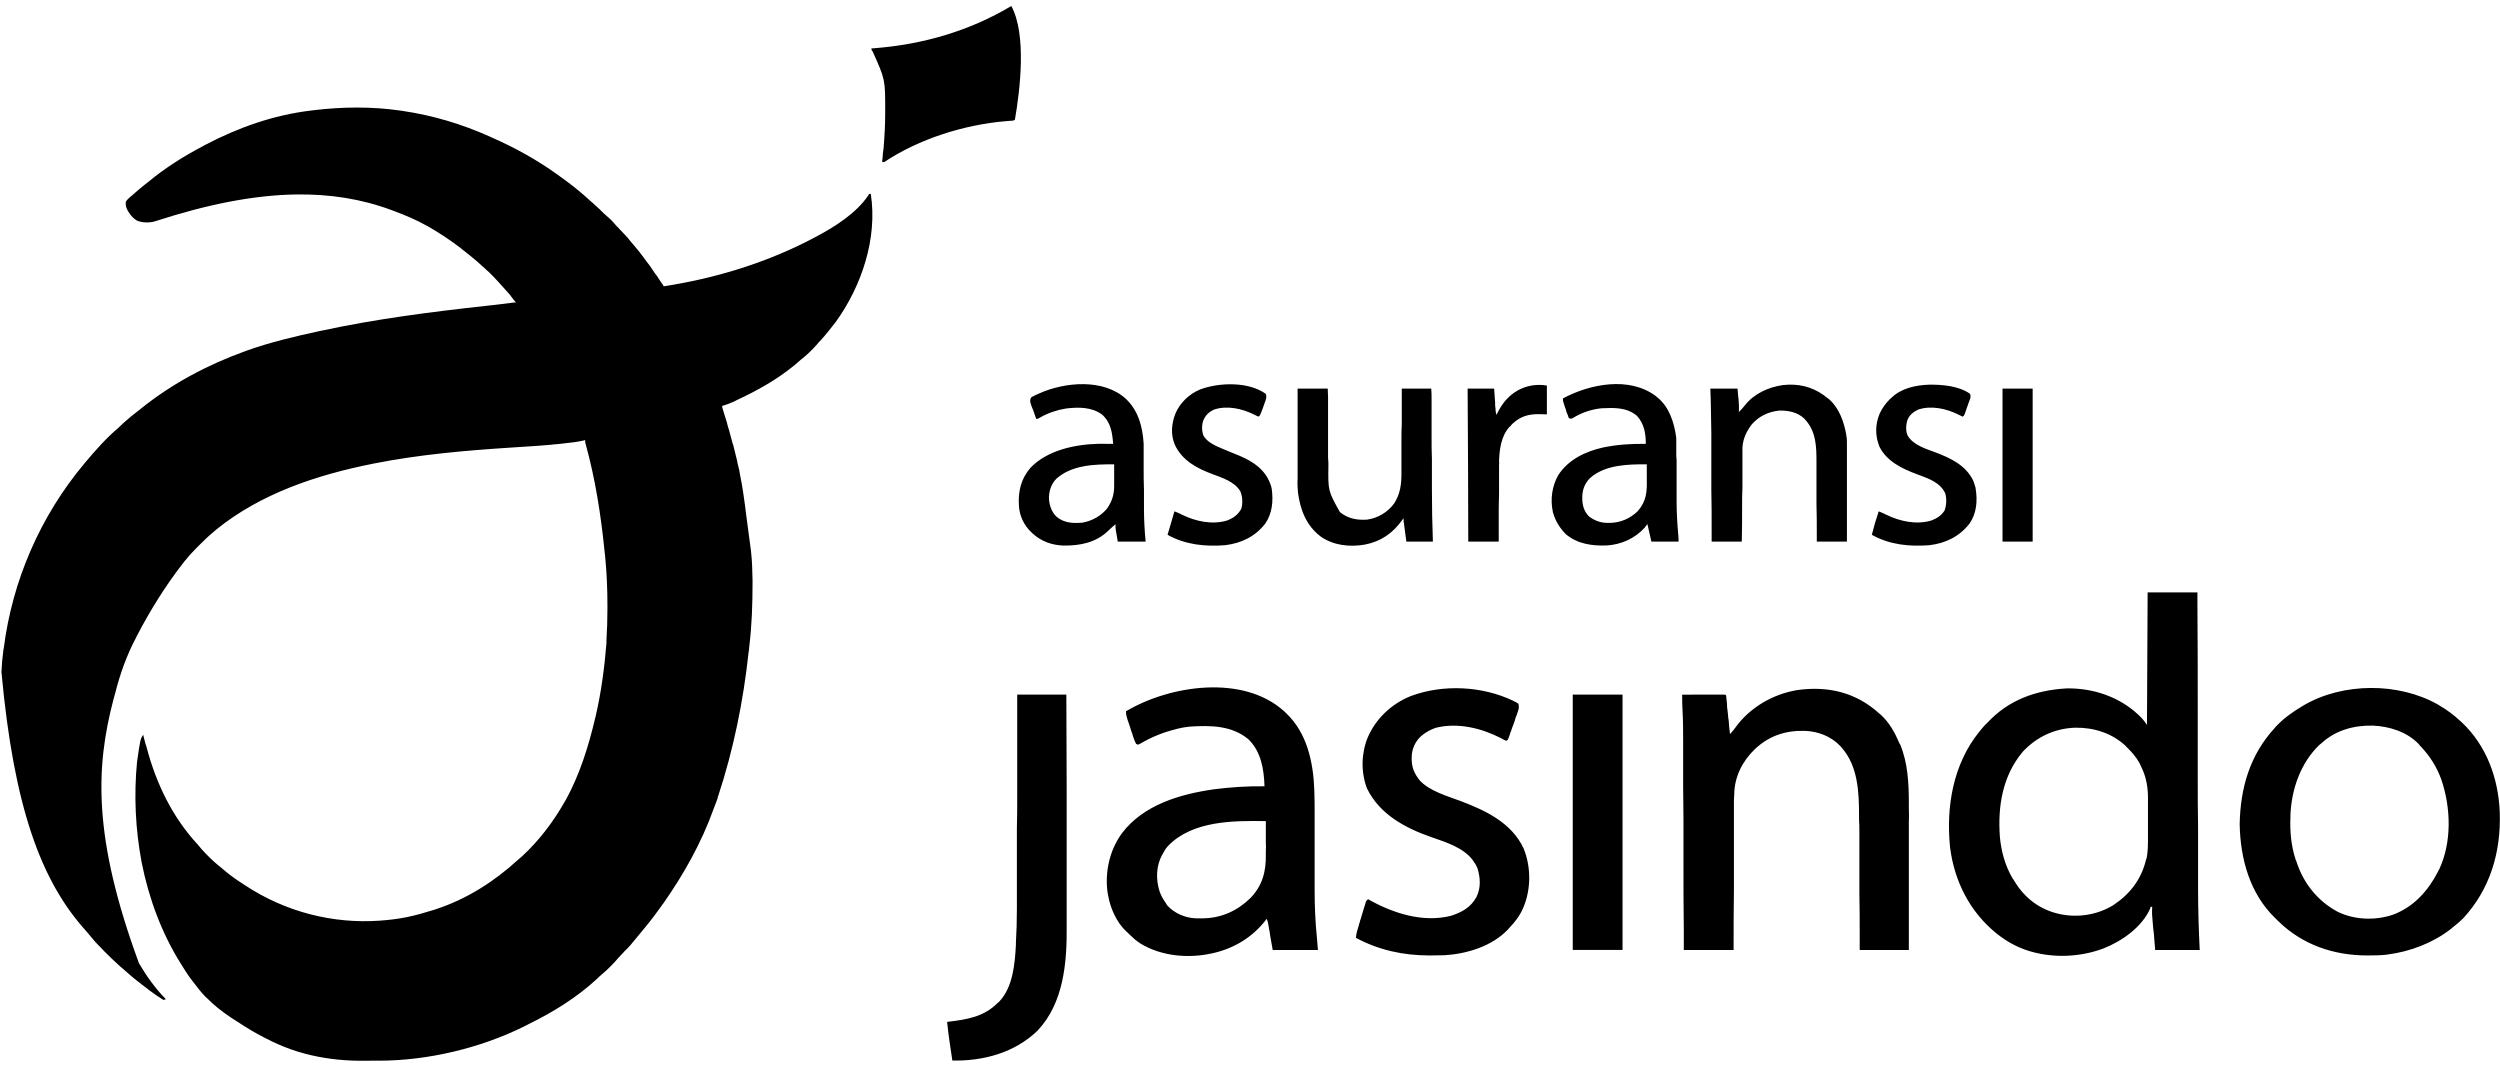 <svg width="288" height="123" viewBox="0 0 288 123" fill="none" xmlns="http://www.w3.org/2000/svg">
<path d="M41.109 12.389C42.769 12.389 44.467 12.498 46.09 12.735C46.241 12.757 46.241 12.758 46.392 12.78C49.825 13.282 53.184 14.285 56.354 15.702C56.429 15.741 56.542 15.783 56.618 15.824C59.335 17.016 61.901 18.437 64.278 20.154C64.353 20.2 64.391 20.246 64.467 20.294C65.75 21.201 66.957 22.162 68.089 23.216C68.278 23.376 68.467 23.531 68.618 23.692C68.957 23.973 69.259 24.278 69.561 24.587C69.75 24.764 69.939 24.928 70.127 25.088C70.429 25.342 70.655 25.615 70.919 25.913C70.995 26.023 71.108 26.124 71.221 26.227C71.297 26.296 71.335 26.369 71.41 26.437C71.75 26.774 72.052 27.124 72.391 27.483C72.467 27.604 72.467 27.604 72.58 27.73C72.92 28.113 73.222 28.506 73.561 28.902C73.712 29.094 73.863 29.29 74.014 29.484C74.165 29.707 74.354 29.929 74.505 30.155C74.618 30.3 74.731 30.447 74.844 30.594C75.07 30.907 75.259 31.223 75.485 31.541C75.523 31.602 75.599 31.663 75.636 31.725C75.787 31.956 75.938 32.185 76.089 32.418C76.127 32.473 76.165 32.523 76.203 32.584C76.316 32.714 76.354 32.804 76.391 32.867C76.429 32.906 76.429 32.943 76.466 32.982C82.164 32.103 87.787 30.424 92.919 27.837L94.051 27.247C96.24 26.091 98.617 24.552 99.976 22.586C100.014 22.503 100.089 22.421 100.126 22.335H100.315C101.108 27.471 99.258 32.954 96.277 37.094C95.711 37.813 95.183 38.504 94.579 39.162C94.391 39.338 94.24 39.523 94.089 39.711C93.523 40.34 92.957 40.896 92.278 41.421C92.051 41.625 91.787 41.83 91.561 42.04C89.523 43.725 87.183 45.027 84.806 46.127C84.731 46.17 84.655 46.219 84.542 46.263C84.089 46.467 83.636 46.639 83.183 46.772C83.183 46.849 83.221 46.922 83.221 47C83.41 47.569 83.561 48.142 83.749 48.713C83.787 48.864 83.825 49.016 83.863 49.167C83.976 49.471 84.051 49.776 84.127 50.081C84.202 50.409 84.316 50.737 84.391 51.068C84.429 51.129 84.428 51.194 84.466 51.26C84.579 51.669 84.655 52.074 84.768 52.483C84.806 52.638 84.844 52.792 84.882 52.94C84.919 53.082 84.957 53.226 84.957 53.368C84.995 53.404 84.995 53.441 84.995 53.478C85.032 53.639 85.07 53.8 85.108 53.961C85.146 54.078 85.183 54.194 85.183 54.311C85.221 54.516 85.259 54.721 85.297 54.927C85.523 56.017 85.674 57.115 85.825 58.221C85.863 58.524 85.9 58.835 85.938 59.139C86.202 61.217 86.391 62.477 86.504 63.388C86.655 64.776 86.655 65.358 86.693 66.822V67.132C86.693 69.601 86.617 72.027 86.315 74.48C86.315 74.696 86.278 74.913 86.24 75.129C85.636 80.75 84.504 86.338 82.731 91.715C82.693 91.815 82.655 91.911 82.655 92.01C82.504 92.41 82.353 92.803 82.202 93.197C80.806 97.092 78.769 100.721 76.391 104.108C76.316 104.175 76.278 104.24 76.24 104.311C75.599 105.212 74.957 106.076 74.24 106.928C74.052 107.137 73.9 107.354 73.712 107.569C72.618 108.912 72.467 109.086 71.976 109.552C71.901 109.624 71.825 109.71 71.749 109.802C71.599 109.957 71.448 110.117 71.297 110.278C70.693 110.985 70.051 111.648 69.334 112.245C69.146 112.405 68.957 112.57 68.806 112.735C66.467 114.902 63.712 116.605 60.882 117.987C60.693 118.075 60.543 118.165 60.354 118.259C55.335 120.741 49.335 122.169 43.75 122.192H42.694C42.429 122.197 42.203 122.199 41.976 122.199C39.901 122.217 37.939 122.03 35.977 121.591C34.845 121.336 33.75 121.003 32.656 120.559C32.241 120.386 31.788 120.199 31.373 119.995C31.298 119.962 31.26 119.929 31.184 119.896C30.958 119.784 30.694 119.66 30.468 119.542C29.524 119.056 28.619 118.528 27.751 117.957C27.373 117.721 26.996 117.479 26.618 117.231C26.543 117.176 26.543 117.174 26.467 117.124C25.524 116.489 24.656 115.809 23.864 115.002C23.788 114.947 23.75 114.893 23.675 114.832C23.147 114.291 22.694 113.708 22.241 113.1C22.203 113.051 22.166 113.001 22.128 112.956C21.638 112.324 21.222 111.659 20.807 110.978C18.656 107.545 17.147 103.541 16.317 99.34C15.6 95.541 15.411 91.584 15.788 87.758C16.166 85.135 16.166 85.132 16.505 84.647L16.543 84.857C16.618 85.15 16.694 85.442 16.77 85.734C16.845 85.889 16.883 86.046 16.921 86.206C18.015 90.307 19.864 94.141 22.769 97.28C22.92 97.457 23.071 97.636 23.222 97.818C23.864 98.536 24.543 99.193 25.26 99.786C25.298 99.791 25.298 99.801 25.298 99.801C25.524 99.999 25.788 100.205 26.015 100.409C26.656 100.934 27.298 101.389 28.015 101.842C28.052 101.881 28.128 101.924 28.203 101.967C32.845 105.041 38.316 106.451 43.788 106.058C44.807 105.985 45.825 105.858 46.844 105.66C47.939 105.433 48.957 105.14 50.014 104.809C50.09 104.781 50.165 104.753 50.241 104.731C53.788 103.565 56.92 101.564 59.674 99.049C59.825 98.916 59.976 98.785 60.127 98.658C62.09 96.856 63.75 94.665 65.071 92.327C65.109 92.267 65.146 92.207 65.184 92.147C66.769 89.25 67.787 86.027 68.542 82.816C68.58 82.716 68.58 82.616 68.618 82.517C69.259 79.754 69.636 76.919 69.863 74.089C69.863 73.929 69.863 73.927 69.863 73.761C69.938 72.562 69.976 71.362 69.976 70.157V69.814C69.976 67.897 69.901 66.002 69.712 64.095C69.674 63.869 69.674 63.647 69.637 63.421C69.222 59.309 68.58 55.201 67.485 51.216C67.41 50.962 67.41 50.961 67.41 50.696C67.335 50.724 67.221 50.746 67.108 50.773C66.429 50.923 65.75 50.996 65.071 51.068C64.995 51.079 64.92 51.09 64.806 51.101C62.806 51.322 60.769 51.443 58.731 51.569C53.486 51.912 48.241 52.371 43.033 53.405C42.958 53.421 42.958 53.423 42.845 53.445C36.505 54.711 30.015 56.866 24.921 61C24.845 61.066 24.769 61.133 24.694 61.199C24.052 61.724 23.449 62.295 22.883 62.875C22.807 62.953 22.732 63.023 22.656 63.1C22.128 63.625 21.638 64.173 21.185 64.747C21.147 64.814 21.109 64.88 21.034 64.947C19.034 67.517 17.298 70.331 15.788 73.216C15.751 73.293 15.713 73.371 15.675 73.448C14.581 75.521 13.826 77.642 13.26 79.897C13.184 80.124 13.147 80.347 13.072 80.568C11.034 88.333 10.657 96.425 16.015 110.978C16.883 112.459 17.902 113.876 19.109 115.109C19.034 115.136 18.921 115.164 18.845 115.197C18.657 115.076 18.43 114.954 18.241 114.81C18.166 114.772 18.128 114.731 18.052 114.692C17.524 114.322 16.996 113.936 16.505 113.539C16.43 113.501 16.392 113.466 16.355 113.428C15.524 112.798 14.732 112.127 13.977 111.442C13.94 111.398 13.864 111.359 13.826 111.32C13.185 110.751 12.581 110.154 11.977 109.552C11.864 109.43 11.751 109.308 11.638 109.187C11.147 108.722 10.732 108.243 10.317 107.724C10.166 107.525 9.977 107.336 9.826 107.149C4.77 101.511 1.6 93.103 0.166 77.406C0.204 76.561 0.279 75.714 0.393 74.874C0.393 74.786 0.393 74.784 0.43 74.701C1.412 66.886 4.657 59.44 9.713 53.405C9.751 53.361 9.789 53.318 9.826 53.268C10.996 51.87 12.242 50.469 13.638 49.281C13.826 49.099 14.053 48.906 14.241 48.713C14.732 48.261 15.26 47.838 15.788 47.424C15.977 47.291 16.166 47.154 16.317 47.011C19.826 44.192 23.939 42.014 28.166 40.488C28.241 40.455 28.354 40.422 28.43 40.389C31.184 39.405 34.014 38.747 36.844 38.133C36.958 38.111 36.958 38.111 37.071 38.089C43.26 36.752 49.561 35.941 55.901 35.244C55.939 35.239 56.014 35.233 56.09 35.222C56.429 35.184 56.769 35.15 57.108 35.111C57.901 35.024 58.693 34.926 59.486 34.817C59.448 34.791 59.373 34.77 59.335 34.736C59.297 34.664 59.222 34.587 59.146 34.514C59.108 34.431 59.033 34.347 58.957 34.264C58.919 34.187 58.844 34.109 58.807 34.032C58.693 33.916 58.618 33.805 58.504 33.689C58.467 33.634 58.392 33.578 58.354 33.523C57.712 32.799 57.071 32.083 56.392 31.412C56.127 31.186 55.901 30.965 55.674 30.752C55.599 30.7 55.524 30.645 55.486 30.594C55.297 30.428 55.108 30.258 54.92 30.081C54.354 29.595 53.788 29.153 53.222 28.71L53.071 28.578C51.901 27.683 50.694 26.89 49.448 26.16C49.335 26.1 49.335 26.099 49.222 26.039C47.977 25.326 46.656 24.785 45.335 24.288L45.109 24.204C41.637 22.91 37.977 22.345 34.128 22.402C29.147 22.474 23.751 23.578 17.864 25.493C17.223 25.692 16.354 25.674 15.751 25.398C15.411 25.193 15.147 24.91 14.921 24.587C14.732 24.326 14.581 24.039 14.506 23.736C14.468 23.487 14.468 23.485 14.506 23.209C14.656 22.993 14.845 22.826 15.034 22.656C15.109 22.607 15.147 22.559 15.222 22.509C15.675 22.088 16.166 21.685 16.656 21.288C16.77 21.202 16.883 21.114 16.996 21.027C18.958 19.384 21.109 18.03 23.373 16.837C23.524 16.764 23.524 16.764 23.637 16.69C27.486 14.68 31.486 13.257 35.826 12.735C35.939 12.722 36.014 12.709 36.128 12.695C37.788 12.498 39.448 12.389 41.109 12.389ZM122.881 91.074C122.881 91.511 122.881 91.949 122.881 92.386V92.651C122.881 94.049 122.881 95.446 122.881 96.849V101.172C122.881 102.056 122.881 102.948 122.881 103.832V105.66C122.881 106.014 122.881 106.364 122.881 106.718C122.919 110.885 122.541 115.546 119.522 118.735C116.881 121.282 113.296 122.243 109.711 122.177C109.485 120.695 109.258 119.214 109.107 117.721C109.183 117.716 109.221 117.71 109.296 117.699C111.447 117.439 113.372 117.119 114.919 115.544C115.032 115.467 115.032 115.468 115.107 115.385C116.692 113.738 116.919 111.001 117.032 108.84C117.032 108.779 117.032 108.717 117.032 108.656C117.107 107.341 117.145 106.026 117.145 104.705V103.703C117.145 103.129 117.145 102.56 117.145 101.986C117.145 101.157 117.145 100.327 117.145 99.498C117.145 98.15 117.145 96.804 117.145 95.456C117.183 94.152 117.183 92.843 117.183 91.538V90.079C117.183 86.724 117.183 83.374 117.183 80.019H122.843C122.843 83.706 122.881 87.393 122.881 91.074ZM129.711 81.942C134.767 78.924 143.22 77.665 147.937 81.942C148.013 82.014 148.088 82.088 148.163 82.16C150.578 84.437 151.295 87.824 151.408 91.019C151.446 91.986 151.446 92.952 151.446 93.919V95.109C151.446 96.287 151.446 97.459 151.446 98.636C151.446 99.548 151.446 100.461 151.446 101.378C151.446 101.77 151.446 102.158 151.446 102.55C151.446 104.401 151.522 106.219 151.711 108.059C151.748 108.512 151.786 108.973 151.824 109.437H146.616C146.315 107.746 146.314 107.744 146.239 107.208C146.201 107.07 146.164 106.933 146.164 106.795C146.126 106.718 146.126 106.645 146.126 106.574C146.05 106.204 146.05 106.202 145.937 105.855C145.861 105.916 145.824 105.972 145.786 106.032C144.276 107.966 142.201 109.225 139.824 109.784C139.786 109.795 139.711 109.813 139.635 109.824C136.918 110.438 133.786 110.165 131.371 108.689C130.843 108.358 130.428 107.945 129.975 107.513C129.937 107.458 129.862 107.396 129.786 107.34C128.616 106.257 127.9 104.61 127.636 103.062C127.636 102.996 127.635 102.936 127.598 102.87C127.258 100.472 127.824 97.921 129.258 95.975C131.748 92.704 135.937 91.489 139.824 90.93C141.748 90.682 143.711 90.553 145.673 90.58C145.598 88.613 145.296 86.618 143.824 85.17C141.9 83.557 139.409 83.553 137.032 83.707C136.579 83.752 136.088 83.84 135.635 83.951C135.56 83.967 135.484 83.99 135.446 84.006C134.05 84.354 132.768 84.858 131.522 85.576C131.409 85.653 131.258 85.72 131.107 85.786C131.032 85.753 130.956 85.725 130.881 85.698C130.767 85.46 130.654 85.227 130.579 84.979C130.541 84.869 130.541 84.867 130.503 84.758C130.466 84.603 130.428 84.452 130.352 84.297C130.277 84.06 130.202 83.827 130.126 83.59C130.088 83.441 130.013 83.293 129.975 83.144C129.937 83.078 129.937 83.005 129.9 82.934C129.786 82.591 129.711 82.307 129.711 81.942ZM253.143 69.638C253.18 73.893 253.18 78.145 253.18 82.396V84.072C253.18 84.243 253.18 84.243 253.18 84.408C253.18 86.204 253.18 87.995 253.18 89.792C253.18 91.637 253.181 93.483 253.218 95.323C253.218 96.462 253.218 97.597 253.218 98.736C253.218 99.515 253.218 100.3 253.218 101.079V102.428C253.218 104.772 253.293 107.094 253.407 109.437H248.275C248.237 108.807 248.161 108.182 248.124 107.536C248.086 107.342 248.086 107.141 248.049 106.942C247.898 105.285 247.897 105.285 247.935 104.462H247.746C247.746 104.522 247.709 104.582 247.709 104.643C246.765 106.799 244.464 108.409 242.35 109.249C239.935 110.166 237.143 110.369 234.615 109.784C234.539 109.761 234.539 109.761 234.426 109.739C232.841 109.369 231.37 108.624 230.087 107.602C230.049 107.564 229.973 107.519 229.935 107.481C226.917 105.026 225.143 101.505 224.652 97.652C224.162 92.965 224.992 88.039 228.011 84.297C228.237 83.999 228.501 83.711 228.765 83.424C228.841 83.38 228.879 83.337 228.917 83.287C231.369 80.645 234.464 79.528 238.011 79.307C241.067 79.236 244.124 80.251 246.35 82.352C246.765 82.727 247.029 83.06 247.331 83.512C247.369 78.472 247.369 73.431 247.407 68.241H253.143C253.143 68.705 253.143 69.163 253.143 69.638ZM162.541 80.181C166.239 78.805 170.729 79.019 174.314 80.726C174.352 80.754 174.427 80.784 174.465 80.811C174.654 80.894 174.654 80.892 174.918 81.069C174.993 81.384 174.993 81.589 174.88 81.898C174.842 82.009 174.842 82.01 174.804 82.127C174.767 82.204 174.767 82.287 174.729 82.37C174.691 82.452 174.653 82.529 174.616 82.617C174.578 82.788 174.503 82.966 174.465 83.136C174.352 83.402 174.276 83.674 174.163 83.94C174.125 84.111 174.05 84.277 173.974 84.448C173.974 84.525 173.937 84.609 173.899 84.692C173.899 84.763 173.861 84.836 173.823 84.913C173.786 84.978 173.786 85.046 173.748 85.112C173.672 85.26 173.673 85.259 173.522 85.347C173.295 85.248 173.106 85.148 172.918 85.038C170.654 83.877 167.974 83.221 165.446 83.829C164.918 84 164.465 84.237 164.012 84.562C163.975 84.601 163.899 84.642 163.861 84.681C163.182 85.2 162.767 86.001 162.654 86.829C162.541 87.956 162.729 88.818 163.408 89.707C163.446 89.757 163.484 89.814 163.522 89.869C164.654 91.129 166.729 91.708 168.276 92.283C171.144 93.377 174.125 94.767 175.521 97.741C176.389 99.885 176.389 102.427 175.483 104.565C175.106 105.461 174.54 106.204 173.861 106.905C173.786 106.992 173.785 106.995 173.71 107.082C171.861 109.027 168.956 109.89 166.39 110.045C165.861 110.062 165.333 110.067 164.842 110.067H164.616C161.635 110.062 158.805 109.446 156.201 108.037C156.239 107.529 156.39 107.059 156.541 106.574C156.541 106.492 156.578 106.413 156.616 106.331C156.654 106.16 156.691 105.993 156.767 105.822C156.842 105.568 156.918 105.307 156.994 105.048C157.031 104.888 157.106 104.72 157.144 104.555C157.182 104.439 157.182 104.438 157.22 104.322C157.257 104.251 157.258 104.18 157.295 104.108C157.295 104.042 157.333 103.979 157.333 103.913C157.409 103.759 157.408 103.759 157.597 103.589C157.635 103.616 157.673 103.642 157.748 103.67C160.54 105.229 163.937 106.309 167.144 105.501C168.389 105.109 169.446 104.521 170.088 103.338C170.616 102.255 170.54 101.134 170.201 100.007C170.088 99.725 169.937 99.476 169.748 99.222C169.71 99.167 169.673 99.11 169.635 99.049C168.54 97.629 166.54 97.011 164.918 96.447C161.899 95.397 158.956 93.837 157.484 90.842C156.767 88.99 156.805 86.807 157.559 84.961C158.503 82.772 160.314 81.066 162.541 80.181ZM265.407 81.242C269.897 78.617 276.312 78.593 280.84 81.158C280.878 81.19 280.954 81.224 280.991 81.257C281.897 81.771 282.689 82.375 283.444 83.078C283.482 83.122 283.557 83.166 283.595 83.21C286.463 85.912 287.821 89.692 287.972 93.576C288.123 98.158 286.878 102.416 283.746 105.804C283.368 106.174 282.991 106.496 282.576 106.817C282.463 106.91 282.463 106.91 282.35 107.009C280.274 108.628 277.67 109.62 275.067 109.957C275.029 109.968 274.954 109.972 274.916 109.982C274.199 110.06 273.52 110.067 272.84 110.067H272.651C268.84 110.062 265.256 108.838 262.501 106.158C262.388 106.036 262.237 105.91 262.124 105.789C259.18 102.948 258.086 98.951 258.01 94.954C258.086 90.787 259.18 86.974 262.048 83.862C262.086 83.791 262.162 83.717 262.237 83.645C263.105 82.722 264.161 81.983 265.256 81.331C265.331 81.287 265.331 81.286 265.407 81.242ZM207.03 79.499C210.615 78.996 213.822 79.767 216.502 82.204C216.577 82.253 216.615 82.304 216.69 82.359C217.634 83.227 218.275 84.365 218.766 85.521C218.804 85.614 218.841 85.704 218.917 85.797C219.785 87.925 219.898 90.24 219.898 92.511V93.064C219.898 93.567 219.936 94.065 219.898 94.568V102.483C219.898 104.799 219.898 107.116 219.898 109.437H214.238C214.238 108.929 214.238 108.424 214.238 107.904C214.238 106.23 214.237 104.559 214.2 102.885C214.2 101.874 214.2 100.861 214.2 99.845C214.2 98.967 214.2 98.083 214.2 97.199C214.2 96.729 214.2 96.264 214.2 95.795C214.2 95.353 214.2 94.914 214.162 94.472V93.986C214.162 91.278 214.049 88.266 212.162 86.132C212.125 86.072 212.049 86.012 212.011 85.952C210.917 84.808 209.445 84.249 207.898 84.194C205.672 84.144 203.823 84.751 202.162 86.298C200.729 87.686 199.823 89.449 199.785 91.472C199.747 91.876 199.747 92.285 199.747 92.688C199.747 92.871 199.747 93.059 199.747 93.241V94.722C199.747 95.241 199.747 95.755 199.747 96.274C199.747 97.252 199.747 98.233 199.747 99.211C199.747 100.327 199.747 101.443 199.747 102.553C199.71 104.847 199.71 107.143 199.71 109.437H193.974C193.974 108.653 193.974 107.872 193.974 107.072C193.936 104.568 193.936 102.069 193.936 99.565C193.936 99.173 193.936 98.785 193.936 98.393V98.161C193.936 96.912 193.936 95.654 193.936 94.406C193.936 93.118 193.898 91.835 193.898 90.547C193.898 89.758 193.898 88.963 193.898 88.174V86.538C193.898 86.229 193.898 85.913 193.898 85.598C193.898 84.316 193.899 83.037 193.823 81.754C193.785 81.18 193.785 80.6 193.785 80.026C194.427 80.021 195.068 80.019 195.71 80.019C196.012 80.019 196.314 80.021 196.615 80.015H198.54C198.766 80.026 198.766 80.025 198.842 80.107C198.879 80.251 198.88 80.389 198.88 80.527C198.917 80.616 198.917 80.706 198.917 80.8C198.917 80.893 198.955 80.992 198.955 81.091C198.955 81.19 198.955 81.29 198.955 81.39C198.993 81.704 199.03 82.025 199.068 82.34C199.068 82.556 199.106 82.766 199.143 82.982C199.181 83.507 199.219 84.032 199.295 84.562C199.559 84.303 199.748 84.039 199.974 83.741C201.634 81.469 204.276 79.953 207.03 79.499ZM186.917 109.43H181.181V80.019H186.917V109.43ZM273.331 83.59C271.142 83.551 269.067 84.123 267.444 85.609C267.369 85.681 267.256 85.751 267.18 85.823C265.029 87.901 263.973 90.929 263.859 93.897C263.859 93.958 263.859 94.021 263.859 94.081C263.784 95.75 263.935 97.452 264.463 99.049C264.501 99.104 264.501 99.16 264.539 99.215C265.331 101.724 266.991 103.814 269.331 105.052C271.293 105.992 273.671 106.065 275.708 105.358C278.048 104.479 279.708 102.642 280.84 100.442C280.878 100.348 280.916 100.255 280.991 100.162C282.463 97.023 282.35 93.082 281.255 89.843C280.727 88.356 279.934 87.105 278.84 85.956C278.765 85.895 278.727 85.841 278.689 85.775C277.331 84.31 275.255 83.667 273.331 83.59ZM145.824 94.593C142.05 94.533 137.447 94.544 134.616 97.39C134.352 97.667 134.163 97.949 134.013 98.264C133.975 98.319 133.937 98.38 133.9 98.441C133.183 99.728 133.145 101.233 133.56 102.62C133.748 103.178 134.013 103.639 134.352 104.108C134.39 104.185 134.428 104.264 134.503 104.341C135.333 105.242 136.579 105.754 137.786 105.793H138.579C140.73 105.759 142.541 104.926 144.05 103.456C145.446 102.008 145.861 100.37 145.824 98.408V98.076C145.824 97.789 145.861 97.497 145.824 97.21V96.326C145.824 95.751 145.824 95.174 145.824 94.593ZM239.068 83.829C236.728 83.912 234.652 84.858 233.03 86.593C230.69 89.367 230.124 92.898 230.388 96.428C230.539 98.081 230.992 99.703 231.822 101.145C231.86 101.195 231.898 101.249 231.936 101.304C233.03 103.2 234.652 104.595 236.803 105.181C236.879 105.203 236.954 105.225 237.067 105.247C237.143 105.264 237.218 105.286 237.294 105.302C239.369 105.75 241.633 105.394 243.445 104.278C245.369 103.007 246.69 101.293 247.218 99.049C247.256 98.983 247.256 98.921 247.294 98.861C247.445 98.066 247.445 97.274 247.445 96.462V95.01C247.445 94.59 247.445 94.176 247.445 93.757C247.445 93.437 247.445 93.11 247.445 92.784V92.324C247.482 90.887 247.294 89.522 246.615 88.229C246.577 88.141 246.539 88.056 246.501 87.968C246.124 87.254 245.633 86.696 245.067 86.132C244.992 86.067 244.916 85.999 244.878 85.933C243.294 84.452 241.218 83.802 239.068 83.829ZM152.993 45.762C152.993 46.85 152.993 47.946 152.993 49.034C152.993 49.691 152.993 50.356 152.993 51.013C152.993 51.593 152.993 52.167 152.993 52.741C153.031 53.045 153.031 53.35 153.031 53.659C152.993 56.539 152.993 56.539 154.352 58.988C155.295 59.756 156.314 59.933 157.484 59.861C158.767 59.678 159.861 59.007 160.616 57.985C161.295 56.903 161.446 55.843 161.446 54.595V54.274C161.446 53.982 161.446 53.693 161.446 53.401C161.446 53.097 161.446 52.791 161.446 52.487C161.446 51.912 161.446 51.337 161.446 50.763C161.446 50.111 161.446 49.453 161.484 48.802C161.484 47.459 161.484 46.11 161.484 44.767H164.88C164.918 45.191 164.918 45.617 164.918 46.053C164.918 47.473 164.918 48.889 164.918 50.309C164.918 51.166 164.918 52.025 164.956 52.881C164.956 53.633 164.956 54.384 164.956 55.129C164.956 55.527 164.956 55.922 164.956 56.319C164.956 58.347 164.993 60.37 165.069 62.393H162.012C161.937 61.729 161.824 61.072 161.748 60.403C161.748 60.331 161.748 60.264 161.71 60.193C161.71 60.021 161.673 59.854 161.673 59.688C161.635 59.748 161.597 59.806 161.559 59.872C160.465 61.414 159.107 62.374 157.22 62.739C155.484 63.043 153.597 62.84 152.126 61.796C150.465 60.519 149.786 58.723 149.522 56.707C149.484 56.193 149.447 55.683 149.484 55.17V53.902C149.484 53.582 149.484 53.262 149.484 52.937V51.116C149.484 50.42 149.484 49.73 149.484 49.034C149.484 47.614 149.484 46.187 149.484 44.767H152.956C152.956 45.093 152.993 45.425 152.993 45.762ZM138.239 44.87C140.427 44.047 143.824 43.938 145.824 45.374C145.937 45.705 145.861 45.827 145.786 46.152C145.748 46.257 145.711 46.357 145.673 46.462C145.635 46.567 145.597 46.672 145.56 46.782C145.522 46.887 145.484 46.993 145.446 47.103C145.145 47.893 145.145 47.895 144.956 47.995C144.767 47.907 144.578 47.812 144.39 47.718C143.031 47.061 141.333 46.688 139.862 47.181C139.258 47.462 138.881 47.822 138.617 48.441C138.428 49.016 138.428 49.659 138.654 50.217C139.032 50.809 139.597 51.14 140.201 51.422C140.277 51.455 140.352 51.489 140.428 51.522C141.032 51.792 141.635 52.034 142.239 52.277C143.862 52.918 145.371 53.694 146.164 55.325C146.277 55.584 146.39 55.839 146.465 56.11C146.465 56.17 146.465 56.237 146.503 56.298C146.692 57.695 146.578 59.15 145.748 60.333C144.578 61.824 142.994 62.579 141.145 62.806C138.843 62.988 136.541 62.758 134.503 61.608C134.767 60.702 135.032 59.801 135.296 58.907C135.598 59.017 135.9 59.15 136.164 59.293C137.711 60.056 139.635 60.474 141.333 59.971C142.05 59.706 142.616 59.309 142.994 58.619C143.182 57.984 143.145 57.193 142.881 56.585C142.201 55.485 140.843 55.052 139.711 54.632C137.899 53.963 136.164 53.045 135.334 51.216C134.843 50.055 134.956 48.806 135.409 47.645C135.937 46.39 136.994 45.395 138.239 44.87ZM222.162 44.317C223.709 44.289 225.671 44.446 226.954 45.374C227.067 45.706 226.992 45.828 226.879 46.16C226.841 46.259 226.804 46.357 226.766 46.462C226.728 46.567 226.69 46.672 226.653 46.782C226.615 46.887 226.577 46.993 226.539 47.103C226.275 47.893 226.275 47.896 226.086 47.995C225.898 47.907 225.709 47.812 225.52 47.718C224.162 47.061 222.464 46.691 220.992 47.177C220.389 47.459 219.936 47.822 219.709 48.463C219.558 49.038 219.521 49.67 219.785 50.217C220.426 51.267 221.822 51.693 222.917 52.096C224.653 52.748 226.426 53.572 227.294 55.325C227.407 55.584 227.483 55.844 227.558 56.11C227.596 56.175 227.596 56.237 227.596 56.298C227.822 57.695 227.709 59.147 226.879 60.329C225.709 61.821 224.124 62.584 222.275 62.806C219.973 62.988 217.671 62.758 215.634 61.608C215.86 60.691 216.125 59.801 216.426 58.907C216.728 59.017 216.992 59.15 217.294 59.293C218.841 60.056 220.766 60.474 222.464 59.971C223.105 59.734 223.634 59.398 224.011 58.818C224.238 58.188 224.275 57.469 224.086 56.817C223.52 55.612 222.238 55.153 221.068 54.716C220.992 54.689 220.917 54.659 220.841 54.632C219.143 54.013 217.332 53.134 216.502 51.437C216.011 50.182 216.011 48.901 216.539 47.641C216.841 46.989 217.219 46.489 217.709 45.987C217.785 45.931 217.823 45.878 217.898 45.817C219.03 44.728 220.652 44.378 222.162 44.317ZM119.749 45.309C122.692 43.998 127.107 43.605 129.673 45.92C131.145 47.296 131.635 49.184 131.749 51.135C131.749 51.737 131.749 52.34 131.749 52.937C131.749 53.24 131.749 53.551 131.749 53.854C131.749 54.722 131.749 55.59 131.786 56.452C131.786 56.988 131.786 57.519 131.786 58.055C131.786 58.254 131.786 58.452 131.786 58.656C131.786 59.911 131.862 61.144 131.975 62.393H128.767C128.503 60.913 128.503 60.911 128.503 60.388C128.428 60.476 128.315 60.563 128.202 60.646C128.164 60.707 128.088 60.764 128.013 60.819C127.9 60.935 127.749 61.051 127.636 61.173C126.239 62.52 124.39 62.872 122.504 62.85C121.221 62.805 120.013 62.392 119.032 61.519C118.956 61.476 118.918 61.427 118.881 61.383C117.937 60.527 117.409 59.365 117.372 58.122C117.296 56.541 117.636 55.153 118.692 53.91C120.617 51.876 123.786 51.199 126.503 51.127H127.296C127.447 51.133 127.447 51.135 127.598 51.135H128.239C128.126 49.83 127.975 48.667 126.956 47.755C125.749 46.871 124.239 46.893 122.805 47.059C121.786 47.225 120.73 47.568 119.824 48.098C119.56 48.252 119.56 48.253 119.371 48.253C119.258 47.932 119.145 47.606 119.032 47.28C118.994 47.187 118.956 47.093 118.918 47C118.881 46.911 118.843 46.821 118.806 46.727C118.806 46.65 118.768 46.568 118.73 46.48C118.655 46.221 118.655 46.064 118.768 45.81C118.919 45.694 118.919 45.693 119.107 45.61C119.145 45.578 119.221 45.544 119.296 45.511C119.372 45.478 119.447 45.444 119.522 45.411C119.598 45.379 119.674 45.347 119.749 45.309ZM180.05 45.898C183.144 44.229 187.71 43.325 190.766 45.64C190.804 45.684 190.88 45.728 190.917 45.773C192.314 46.873 192.88 48.736 193.106 50.438C193.106 50.731 193.106 51.03 193.106 51.322V52.151C193.106 52.45 193.106 52.753 193.144 53.051C193.144 53.902 193.144 54.761 193.144 55.612C193.144 56.136 193.144 56.657 193.144 57.182C193.144 57.38 193.144 57.573 193.144 57.772C193.144 59.042 193.219 60.291 193.333 61.556C193.37 61.833 193.37 62.116 193.37 62.393H190.238C190.087 61.729 189.936 61.07 189.785 60.384C189.672 60.511 189.559 60.639 189.484 60.771C188.351 62.026 186.766 62.744 185.068 62.839C183.37 62.894 181.748 62.667 180.389 61.545C179.71 60.855 179.182 60.032 178.917 59.076C178.88 58.999 178.88 58.997 178.88 58.914C178.578 57.505 178.804 55.958 179.521 54.72C180.691 52.924 182.653 52.008 184.653 51.554C186.314 51.212 187.936 51.107 189.597 51.135C189.597 49.936 189.408 48.818 188.578 47.906C187.408 46.906 185.936 46.967 184.502 47.033C183.332 47.144 182.163 47.556 181.181 48.164C180.993 48.252 180.993 48.254 180.729 48.172C180.653 47.979 180.654 47.977 180.578 47.73C180.503 47.597 180.502 47.595 180.465 47.457C180.427 47.363 180.389 47.27 180.389 47.177C180.351 47.083 180.314 46.987 180.276 46.893C180.049 46.198 180.05 46.196 180.05 45.898ZM178.201 44.416V47.733C177.899 47.722 177.597 47.716 177.257 47.711C176.05 47.7 175.144 47.978 174.238 48.817C174.163 48.889 174.087 48.966 174.049 49.038C173.974 49.104 173.974 49.105 173.899 49.17C172.918 50.243 172.729 51.781 172.691 53.191C172.691 53.29 172.729 53.389 172.691 53.493C172.691 53.819 172.691 54.145 172.691 54.477C172.691 54.704 172.691 54.93 172.691 55.163C172.691 55.699 172.691 56.235 172.691 56.776C172.691 57.385 172.653 57.998 172.653 58.612C172.653 59.872 172.653 61.133 172.653 62.393H169.144C169.144 56.578 169.106 50.758 169.069 44.767H172.125C172.201 45.998 172.201 45.998 172.238 46.384C172.238 46.484 172.238 46.585 172.238 46.69C172.238 46.795 172.276 46.899 172.276 47.004C172.276 47.28 172.314 47.547 172.389 47.818C172.389 47.768 172.427 47.711 172.465 47.656C172.729 47.098 173.031 46.629 173.408 46.16C173.484 46.099 173.521 46.033 173.597 45.961C174.804 44.668 176.503 44.13 178.201 44.416ZM206.049 44.313C207.747 44.258 209.257 44.782 210.577 45.898C210.653 45.947 210.691 45.992 210.766 46.042C211.898 47.081 212.427 48.607 212.691 50.088C212.691 50.21 212.69 50.212 212.728 50.339C212.766 50.587 212.766 50.836 212.766 51.087V54.101C212.766 54.715 212.766 55.336 212.766 55.955V58.059C212.766 59.502 212.766 60.95 212.766 62.393H209.294C209.294 62.062 209.294 61.725 209.294 61.383C209.294 60.278 209.294 59.171 209.257 58.066C209.257 57.393 209.257 56.722 209.257 56.054C209.257 55.469 209.257 54.882 209.257 54.296C209.257 53.987 209.257 53.677 209.257 53.368C209.257 51.489 209.257 49.69 207.861 48.231C207.068 47.475 206.011 47.276 204.955 47.298C203.672 47.448 202.615 47.956 201.785 48.912C201.181 49.713 200.766 50.597 200.729 51.614C200.729 51.707 200.729 51.807 200.729 51.901V52.218C200.729 52.328 200.729 52.439 200.729 52.55C200.729 52.853 200.729 53.153 200.729 53.456C200.729 53.766 200.729 54.081 200.729 54.396C200.729 54.992 200.729 55.589 200.729 56.179C200.691 56.859 200.691 57.534 200.691 58.214C200.691 59.607 200.691 61 200.653 62.393H197.181C197.181 61.928 197.181 61.47 197.181 60.989C197.181 59.458 197.182 57.922 197.144 56.386C197.144 55.458 197.144 54.528 197.144 53.6C197.144 52.787 197.144 51.973 197.144 51.16C197.144 50.735 197.144 50.303 197.144 49.878C197.106 48.17 197.106 46.468 197.031 44.767H200.162C200.2 45.191 200.2 45.193 200.238 45.629C200.238 45.755 200.238 45.756 200.276 45.894C200.313 46.419 200.351 46.938 200.313 47.468C200.578 47.219 200.804 46.955 201.03 46.668C202.087 45.342 203.747 44.584 205.408 44.358C205.634 44.341 205.823 44.33 206.049 44.313ZM234.162 62.393H230.69V44.767H234.162V62.393ZM128.352 53.493C126.05 53.476 123.447 53.562 121.674 55.17C121.07 55.8 120.805 56.661 120.843 57.517C120.918 58.296 121.145 58.962 121.711 59.526C122.579 60.254 123.598 60.299 124.692 60.211C125.786 60.018 126.843 59.442 127.56 58.553C128.126 57.707 128.352 56.959 128.352 55.936V55.726C128.352 55.5 128.352 55.28 128.352 55.059C128.352 54.904 128.352 54.753 128.352 54.599C128.352 54.234 128.352 53.863 128.352 53.493ZM189.71 53.493C187.483 53.476 184.917 53.543 183.182 55.063C182.54 55.704 182.276 56.447 182.276 57.337C182.276 58.198 182.464 58.893 183.068 59.511C183.785 60.019 184.427 60.248 185.295 60.237H185.483C186.691 60.215 187.786 59.732 188.653 58.903C189.672 57.737 189.747 56.661 189.71 55.181C189.71 55.015 189.71 54.847 189.71 54.687C189.71 54.289 189.71 53.891 189.71 53.493ZM116.503 0.692C118.277 3.945 117.523 10.301 116.919 13.782C116.768 13.938 116.541 13.905 116.315 13.922C116.202 13.931 116.126 13.938 116.013 13.948C115.938 13.953 115.9 13.958 115.824 13.963C111.07 14.369 105.862 15.999 101.863 18.672H101.636C101.636 18.6 101.636 18.525 101.636 18.451C101.674 18.178 101.711 17.904 101.711 17.629C101.749 17.455 101.749 17.28 101.787 17.106C101.9 15.725 101.975 14.352 101.975 12.964V12.735C101.975 9.149 101.975 9.148 100.541 5.955C100.391 5.755 100.391 5.753 100.391 5.579C100.466 5.573 100.542 5.57 100.617 5.564C106.24 5.139 111.636 3.601 116.503 0.692Z" fill="#282828" style="fill:#282828;fill:color(display-p3 0.159 0.159 0.159);fill-opacity:1;"/>
</svg>
